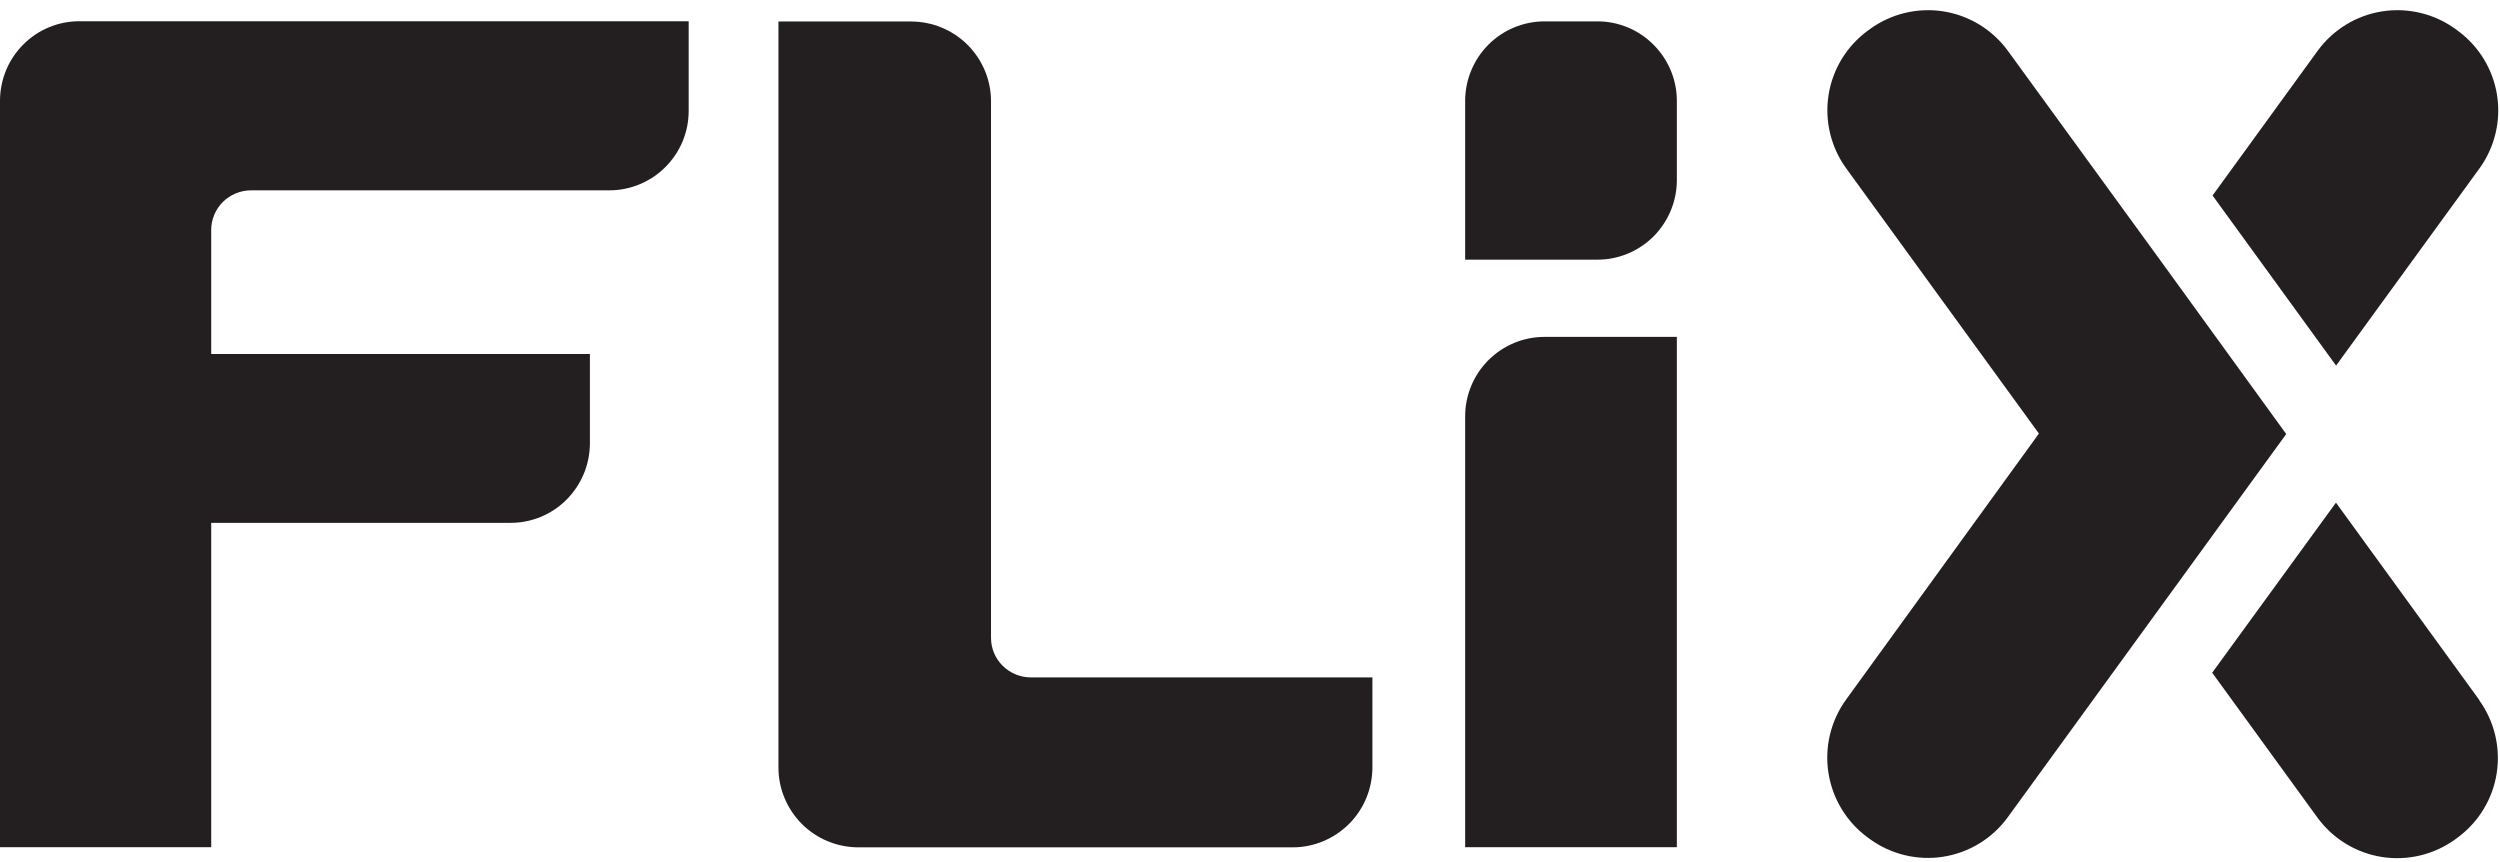 <svg width="203" height="70" viewBox="0 0 203 70" fill="none" xmlns="http://www.w3.org/2000/svg">
<path d="M6.43 1.725C4.73 1.725 3.09 2.405 1.89 3.615C0.68 4.825 0.01 6.455 0 8.155V68.795H17.15V42.455H41.47C43.17 42.455 44.81 41.775 46.01 40.565C47.21 39.355 47.89 37.725 47.9 36.025V28.745H17.15V18.675C17.15 17.825 17.49 17.005 18.09 16.405C18.69 15.805 19.51 15.465 20.36 15.455H49.48C51.19 15.455 52.82 14.775 54.03 13.565C55.24 12.355 55.92 10.725 55.92 9.015V1.725H6.43Z" fill="#231f20"/>
<path d="M83.7 55.005C82.85 55.005 82.03 54.665 81.42 54.065C80.81 53.465 80.47 52.645 80.47 51.795V8.215C80.47 6.505 79.78 4.855 78.57 3.645C77.36 2.435 75.72 1.755 74 1.745H63.21V62.335C63.21 64.045 63.9 65.685 65.11 66.905C66.32 68.115 67.96 68.795 69.68 68.805H104.97C106.68 68.805 108.32 68.115 109.54 66.905C110.75 65.695 111.43 64.055 111.44 62.335V55.005H83.7Z" fill="#231f20"/>
<path d="M136.17 68.795H118.97V33.805C118.97 32.095 119.65 30.455 120.86 29.245C122.07 28.035 123.71 27.355 125.41 27.355H136.16V68.795H136.17Z" fill="#231f20"/>
<path d="M129.72 21.085H118.97V8.185C118.97 6.475 119.66 4.835 120.86 3.625C122.07 2.415 123.71 1.735 125.42 1.735H129.72C131.43 1.735 133.07 2.425 134.27 3.635C135.48 4.845 136.16 6.485 136.16 8.185V14.635C136.16 16.345 135.47 17.985 134.27 19.195C133.06 20.405 131.42 21.085 129.71 21.085H129.72Z" fill="#231f20"/>
<path d="M201.33 56.855L189.68 40.815L179.63 54.625L188.18 66.395C189.43 68.105 191.31 69.255 193.4 69.585C195.49 69.915 197.63 69.405 199.35 68.165L199.54 68.025C201.25 66.775 202.4 64.895 202.73 62.805C203.06 60.715 202.55 58.575 201.31 56.855" fill="#231f20"/>
<path d="M199.56 2.485L199.37 2.345C197.65 1.105 195.51 0.595 193.42 0.925C191.33 1.255 189.45 2.405 188.2 4.115L179.66 15.875L189.69 29.685L201.34 13.665C202.58 11.945 203.09 9.805 202.76 7.715C202.43 5.625 201.28 3.745 199.57 2.495L199.56 2.485Z" fill="#231f20"/>
<path d="M185.65 35.255L175.64 21.445L163.03 4.115C161.78 2.405 159.9 1.255 157.81 0.925C155.72 0.595 153.58 1.105 151.86 2.345L151.67 2.485C149.96 3.735 148.81 5.615 148.48 7.705C148.15 9.795 148.66 11.935 149.9 13.655L165.56 35.205L149.91 56.795C148.66 58.515 148.14 60.665 148.47 62.765C148.8 64.865 149.95 66.755 151.66 68.005L151.85 68.145C153.57 69.385 155.71 69.895 157.8 69.565C159.89 69.235 161.77 68.085 163.02 66.375L185.64 35.245L185.65 35.255Z" fill="#231f20"/>
</svg>
